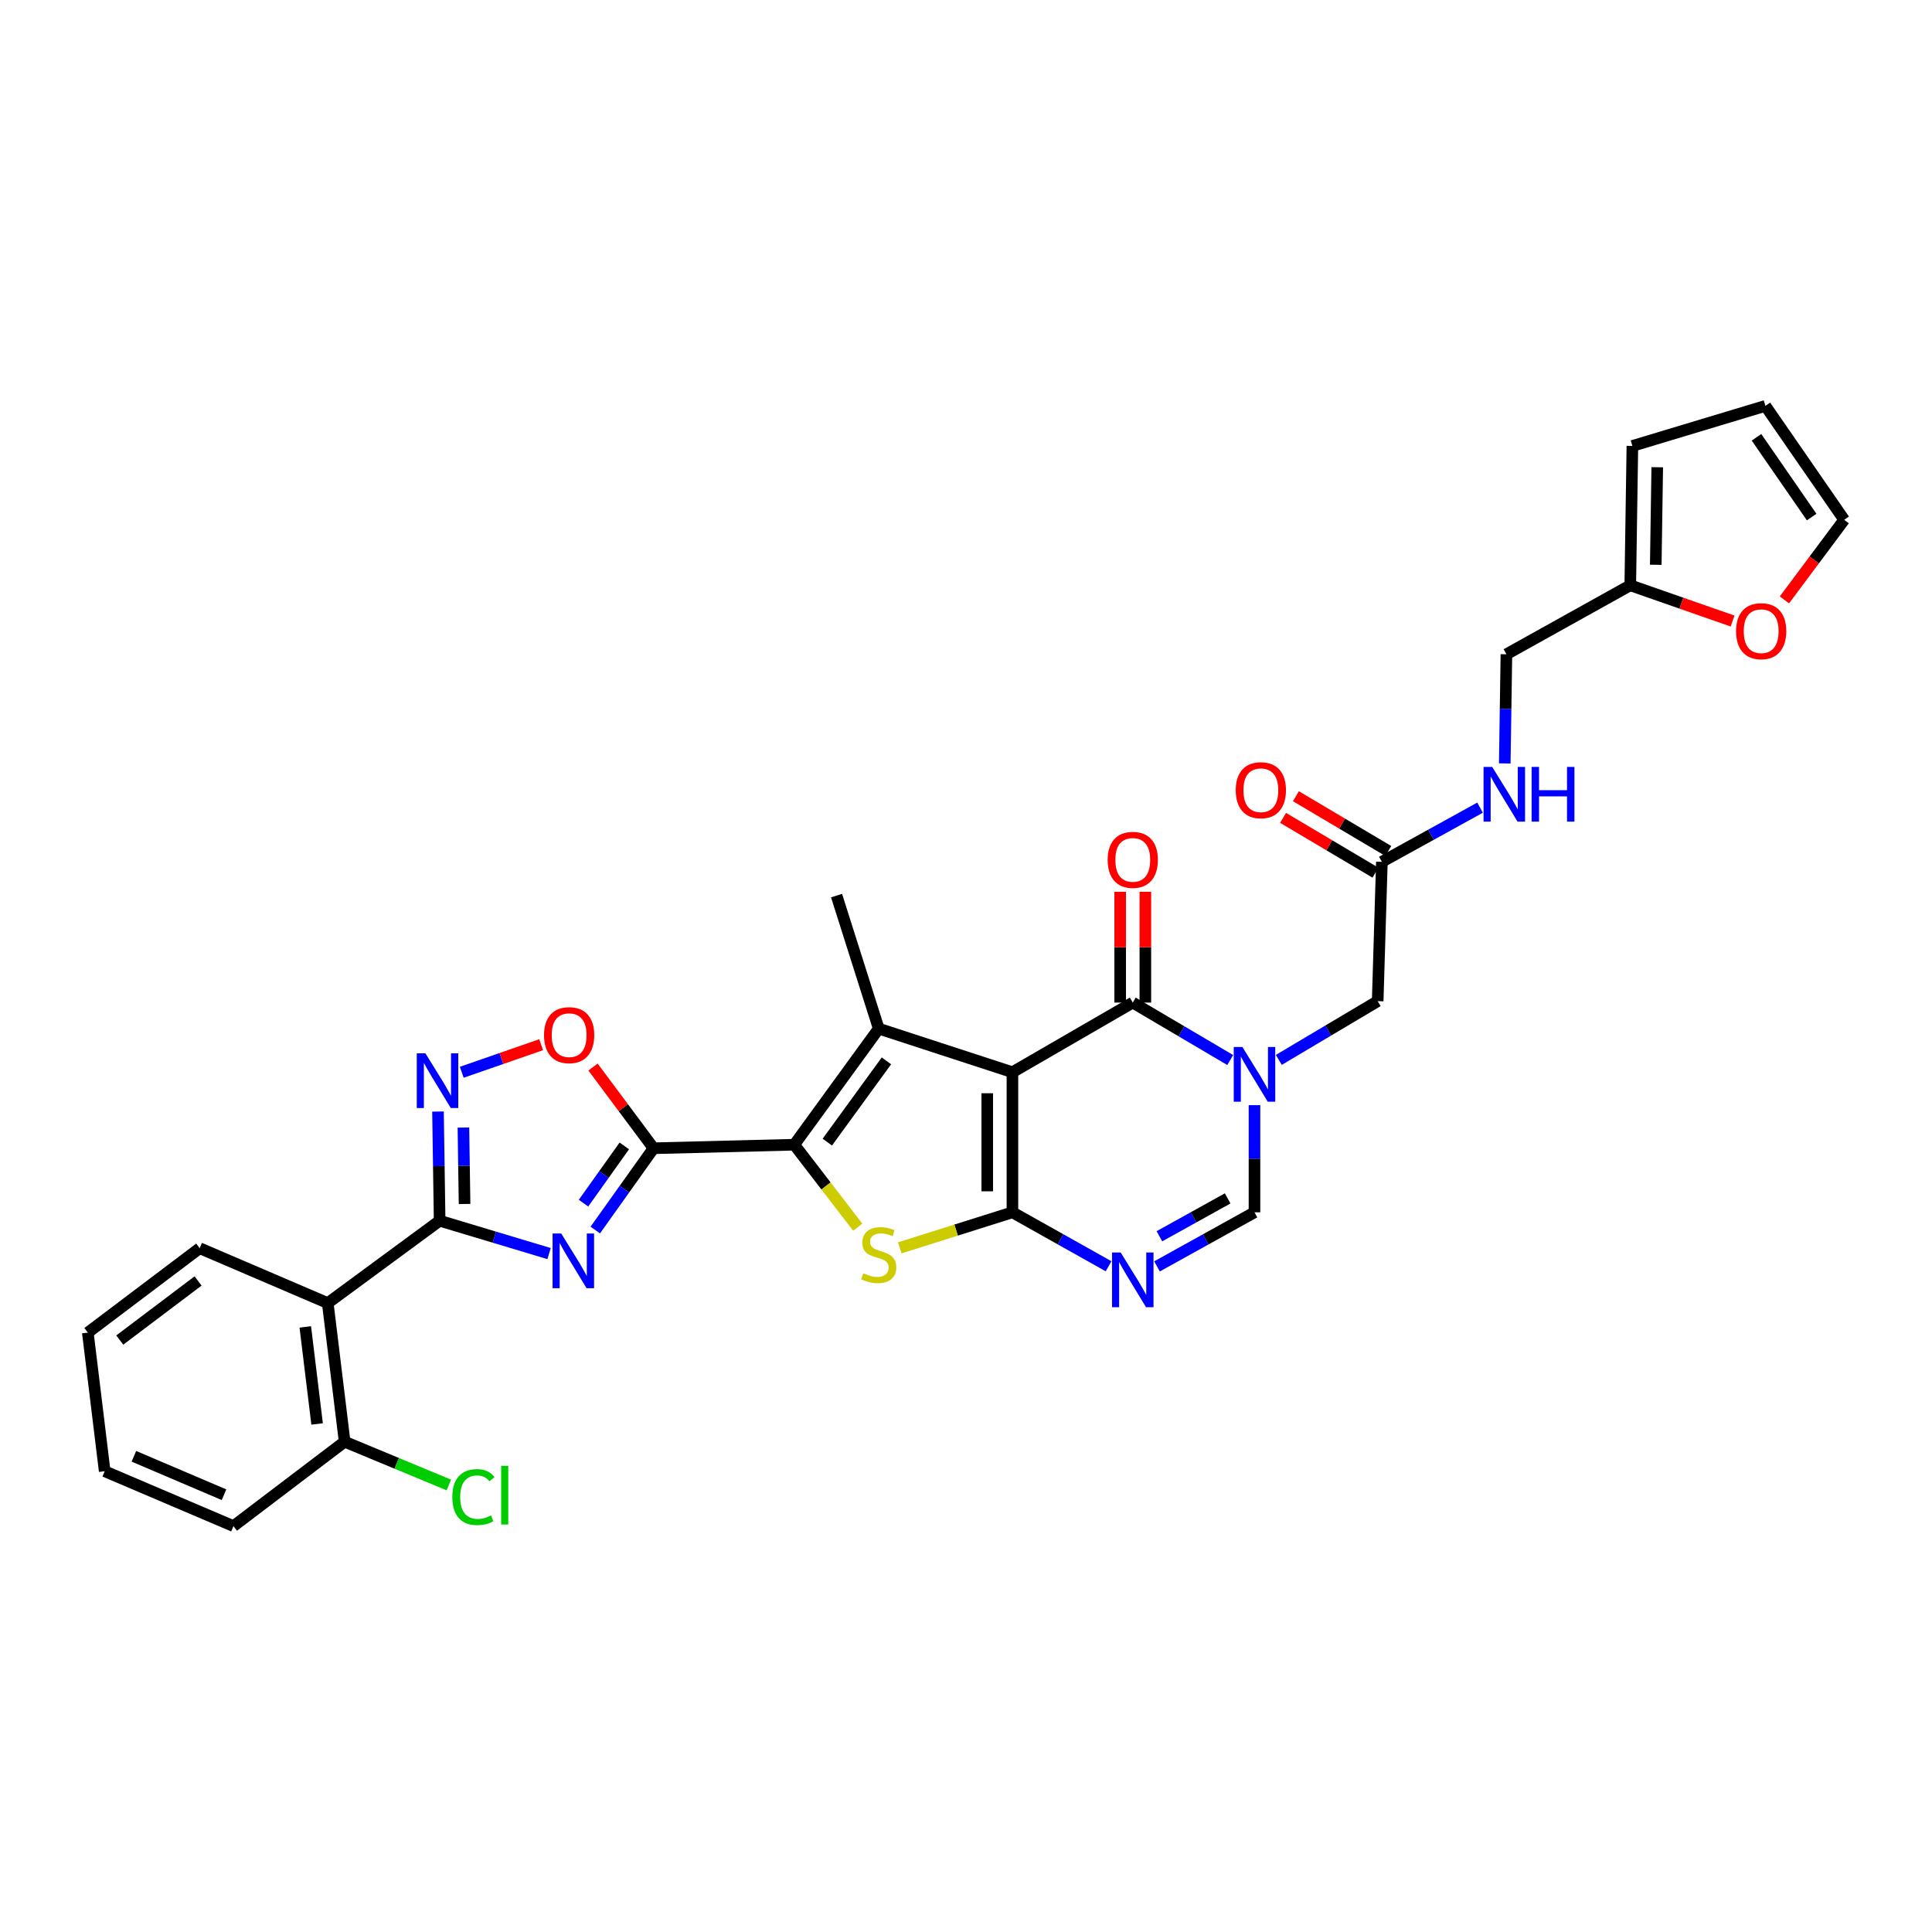 <?xml version='1.0' encoding='iso-8859-1'?>
<svg version='1.1' baseProfile='full'
              xmlns='http://www.w3.org/2000/svg'
                      xmlns:rdkit='http://www.rdkit.org/xml'
                      xmlns:xlink='http://www.w3.org/1999/xlink'
                  xml:space='preserve'
width='1000px' height='1000px' viewBox='0 0 1000 1000'>
<!-- END OF HEADER -->
<rect style='opacity:1.0;fill:#FFFFFF;stroke:none' width='1000' height='1000' x='0' y='0'> </rect>
<path class='bond-0' d='M 524.032,554.987 L 524.032,627.49' style='fill:none;fill-rule:evenodd;stroke:#000000;stroke-width:6px;stroke-linecap:butt;stroke-linejoin:miter;stroke-opacity:1' />
<path class='bond-0' d='M 510.999,565.863 L 510.999,616.615' style='fill:none;fill-rule:evenodd;stroke:#000000;stroke-width:6px;stroke-linecap:butt;stroke-linejoin:miter;stroke-opacity:1' />
<path class='bond-3' d='M 524.032,554.987 L 454.831,532.417' style='fill:none;fill-rule:evenodd;stroke:#000000;stroke-width:6px;stroke-linecap:butt;stroke-linejoin:miter;stroke-opacity:1' />
<path class='bond-6' d='M 524.032,554.987 L 586.318,518.935' style='fill:none;fill-rule:evenodd;stroke:#000000;stroke-width:6px;stroke-linecap:butt;stroke-linejoin:miter;stroke-opacity:1' />
<path class='bond-5' d='M 524.032,627.49 L 494.879,636.687' style='fill:none;fill-rule:evenodd;stroke:#000000;stroke-width:6px;stroke-linecap:butt;stroke-linejoin:miter;stroke-opacity:1' />
<path class='bond-5' d='M 494.879,636.687 L 465.726,645.884' style='fill:none;fill-rule:evenodd;stroke:#CCCC00;stroke-width:6px;stroke-linecap:butt;stroke-linejoin:miter;stroke-opacity:1' />
<path class='bond-9' d='M 524.032,627.49 L 548.913,641.451' style='fill:none;fill-rule:evenodd;stroke:#000000;stroke-width:6px;stroke-linecap:butt;stroke-linejoin:miter;stroke-opacity:1' />
<path class='bond-9' d='M 548.913,641.451 L 573.793,655.413' style='fill:none;fill-rule:evenodd;stroke:#0000FF;stroke-width:6px;stroke-linecap:butt;stroke-linejoin:miter;stroke-opacity:1' />
<path class='bond-1' d='M 411.118,592.502 L 454.831,532.417' style='fill:none;fill-rule:evenodd;stroke:#000000;stroke-width:6px;stroke-linecap:butt;stroke-linejoin:miter;stroke-opacity:1' />
<path class='bond-1' d='M 428.215,591.157 L 458.814,549.098' style='fill:none;fill-rule:evenodd;stroke:#000000;stroke-width:6px;stroke-linecap:butt;stroke-linejoin:miter;stroke-opacity:1' />
<path class='bond-2' d='M 411.118,592.502 L 338.282,594.334' style='fill:none;fill-rule:evenodd;stroke:#000000;stroke-width:6px;stroke-linecap:butt;stroke-linejoin:miter;stroke-opacity:1' />
<path class='bond-32' d='M 411.118,592.502 L 427.539,613.846' style='fill:none;fill-rule:evenodd;stroke:#000000;stroke-width:6px;stroke-linecap:butt;stroke-linejoin:miter;stroke-opacity:1' />
<path class='bond-32' d='M 427.539,613.846 L 443.959,635.189' style='fill:none;fill-rule:evenodd;stroke:#CCCC00;stroke-width:6px;stroke-linecap:butt;stroke-linejoin:miter;stroke-opacity:1' />
<path class='bond-4' d='M 338.282,594.334 L 323.199,615.5' style='fill:none;fill-rule:evenodd;stroke:#000000;stroke-width:6px;stroke-linecap:butt;stroke-linejoin:miter;stroke-opacity:1' />
<path class='bond-4' d='M 323.199,615.5 L 308.115,636.667' style='fill:none;fill-rule:evenodd;stroke:#0000FF;stroke-width:6px;stroke-linecap:butt;stroke-linejoin:miter;stroke-opacity:1' />
<path class='bond-4' d='M 323.143,593.12 L 312.585,607.936' style='fill:none;fill-rule:evenodd;stroke:#000000;stroke-width:6px;stroke-linecap:butt;stroke-linejoin:miter;stroke-opacity:1' />
<path class='bond-4' d='M 312.585,607.936 L 302.026,622.753' style='fill:none;fill-rule:evenodd;stroke:#0000FF;stroke-width:6px;stroke-linecap:butt;stroke-linejoin:miter;stroke-opacity:1' />
<path class='bond-12' d='M 338.282,594.334 L 322.616,573.317' style='fill:none;fill-rule:evenodd;stroke:#000000;stroke-width:6px;stroke-linecap:butt;stroke-linejoin:miter;stroke-opacity:1' />
<path class='bond-12' d='M 322.616,573.317 L 306.949,552.3' style='fill:none;fill-rule:evenodd;stroke:#FF0000;stroke-width:6px;stroke-linecap:butt;stroke-linejoin:miter;stroke-opacity:1' />
<path class='bond-26' d='M 454.831,532.417 L 433,463.564' style='fill:none;fill-rule:evenodd;stroke:#000000;stroke-width:6px;stroke-linecap:butt;stroke-linejoin:miter;stroke-opacity:1' />
<path class='bond-8' d='M 284.203,648.85 L 255.879,640.35' style='fill:none;fill-rule:evenodd;stroke:#0000FF;stroke-width:6px;stroke-linecap:butt;stroke-linejoin:miter;stroke-opacity:1' />
<path class='bond-8' d='M 255.879,640.35 L 227.555,631.849' style='fill:none;fill-rule:evenodd;stroke:#000000;stroke-width:6px;stroke-linecap:butt;stroke-linejoin:miter;stroke-opacity:1' />
<path class='bond-7' d='M 586.318,518.935 L 611.536,533.803' style='fill:none;fill-rule:evenodd;stroke:#000000;stroke-width:6px;stroke-linecap:butt;stroke-linejoin:miter;stroke-opacity:1' />
<path class='bond-7' d='M 611.536,533.803 L 636.753,548.67' style='fill:none;fill-rule:evenodd;stroke:#0000FF;stroke-width:6px;stroke-linecap:butt;stroke-linejoin:miter;stroke-opacity:1' />
<path class='bond-17' d='M 592.835,518.935 L 592.835,490.264' style='fill:none;fill-rule:evenodd;stroke:#000000;stroke-width:6px;stroke-linecap:butt;stroke-linejoin:miter;stroke-opacity:1' />
<path class='bond-17' d='M 592.835,490.264 L 592.835,461.593' style='fill:none;fill-rule:evenodd;stroke:#FF0000;stroke-width:6px;stroke-linecap:butt;stroke-linejoin:miter;stroke-opacity:1' />
<path class='bond-17' d='M 579.802,518.935 L 579.802,490.264' style='fill:none;fill-rule:evenodd;stroke:#000000;stroke-width:6px;stroke-linecap:butt;stroke-linejoin:miter;stroke-opacity:1' />
<path class='bond-17' d='M 579.802,490.264 L 579.802,461.593' style='fill:none;fill-rule:evenodd;stroke:#FF0000;stroke-width:6px;stroke-linecap:butt;stroke-linejoin:miter;stroke-opacity:1' />
<path class='bond-11' d='M 649.321,572.026 L 649.321,599.758' style='fill:none;fill-rule:evenodd;stroke:#0000FF;stroke-width:6px;stroke-linecap:butt;stroke-linejoin:miter;stroke-opacity:1' />
<path class='bond-11' d='M 649.321,599.758 L 649.321,627.49' style='fill:none;fill-rule:evenodd;stroke:#000000;stroke-width:6px;stroke-linecap:butt;stroke-linejoin:miter;stroke-opacity:1' />
<path class='bond-14' d='M 661.915,548.598 L 687.5,533.397' style='fill:none;fill-rule:evenodd;stroke:#0000FF;stroke-width:6px;stroke-linecap:butt;stroke-linejoin:miter;stroke-opacity:1' />
<path class='bond-14' d='M 687.5,533.397 L 713.084,518.196' style='fill:none;fill-rule:evenodd;stroke:#000000;stroke-width:6px;stroke-linecap:butt;stroke-linejoin:miter;stroke-opacity:1' />
<path class='bond-13' d='M 227.555,631.849 L 169.643,674.476' style='fill:none;fill-rule:evenodd;stroke:#000000;stroke-width:6px;stroke-linecap:butt;stroke-linejoin:miter;stroke-opacity:1' />
<path class='bond-34' d='M 227.555,631.849 L 227.129,603.591' style='fill:none;fill-rule:evenodd;stroke:#000000;stroke-width:6px;stroke-linecap:butt;stroke-linejoin:miter;stroke-opacity:1' />
<path class='bond-34' d='M 227.129,603.591 L 226.703,575.333' style='fill:none;fill-rule:evenodd;stroke:#0000FF;stroke-width:6px;stroke-linecap:butt;stroke-linejoin:miter;stroke-opacity:1' />
<path class='bond-34' d='M 240.459,623.175 L 240.161,603.394' style='fill:none;fill-rule:evenodd;stroke:#000000;stroke-width:6px;stroke-linecap:butt;stroke-linejoin:miter;stroke-opacity:1' />
<path class='bond-34' d='M 240.161,603.394 L 239.863,583.614' style='fill:none;fill-rule:evenodd;stroke:#0000FF;stroke-width:6px;stroke-linecap:butt;stroke-linejoin:miter;stroke-opacity:1' />
<path class='bond-33' d='M 598.86,655.484 L 624.09,641.487' style='fill:none;fill-rule:evenodd;stroke:#0000FF;stroke-width:6px;stroke-linecap:butt;stroke-linejoin:miter;stroke-opacity:1' />
<path class='bond-33' d='M 624.09,641.487 L 649.321,627.49' style='fill:none;fill-rule:evenodd;stroke:#000000;stroke-width:6px;stroke-linecap:butt;stroke-linejoin:miter;stroke-opacity:1' />
<path class='bond-33' d='M 600.106,639.888 L 617.768,630.09' style='fill:none;fill-rule:evenodd;stroke:#0000FF;stroke-width:6px;stroke-linecap:butt;stroke-linejoin:miter;stroke-opacity:1' />
<path class='bond-33' d='M 617.768,630.09 L 635.429,620.292' style='fill:none;fill-rule:evenodd;stroke:#000000;stroke-width:6px;stroke-linecap:butt;stroke-linejoin:miter;stroke-opacity:1' />
<path class='bond-10' d='M 239.005,555.006 L 259.559,547.871' style='fill:none;fill-rule:evenodd;stroke:#0000FF;stroke-width:6px;stroke-linecap:butt;stroke-linejoin:miter;stroke-opacity:1' />
<path class='bond-10' d='M 259.559,547.871 L 280.113,540.736' style='fill:none;fill-rule:evenodd;stroke:#FF0000;stroke-width:6px;stroke-linecap:butt;stroke-linejoin:miter;stroke-opacity:1' />
<path class='bond-19' d='M 169.643,674.476 L 178.382,746.226' style='fill:none;fill-rule:evenodd;stroke:#000000;stroke-width:6px;stroke-linecap:butt;stroke-linejoin:miter;stroke-opacity:1' />
<path class='bond-19' d='M 158.016,686.814 L 164.133,737.039' style='fill:none;fill-rule:evenodd;stroke:#000000;stroke-width:6px;stroke-linecap:butt;stroke-linejoin:miter;stroke-opacity:1' />
<path class='bond-28' d='M 169.643,674.476 L 103.353,646.063' style='fill:none;fill-rule:evenodd;stroke:#000000;stroke-width:6px;stroke-linecap:butt;stroke-linejoin:miter;stroke-opacity:1' />
<path class='bond-15' d='M 713.084,518.196 L 715.257,446.077' style='fill:none;fill-rule:evenodd;stroke:#000000;stroke-width:6px;stroke-linecap:butt;stroke-linejoin:miter;stroke-opacity:1' />
<path class='bond-20' d='M 715.257,446.077 L 740.664,432.06' style='fill:none;fill-rule:evenodd;stroke:#000000;stroke-width:6px;stroke-linecap:butt;stroke-linejoin:miter;stroke-opacity:1' />
<path class='bond-20' d='M 740.664,432.06 L 766.072,418.042' style='fill:none;fill-rule:evenodd;stroke:#0000FF;stroke-width:6px;stroke-linecap:butt;stroke-linejoin:miter;stroke-opacity:1' />
<path class='bond-24' d='M 718.58,440.472 L 694.67,426.293' style='fill:none;fill-rule:evenodd;stroke:#000000;stroke-width:6px;stroke-linecap:butt;stroke-linejoin:miter;stroke-opacity:1' />
<path class='bond-24' d='M 694.67,426.293 L 670.76,412.115' style='fill:none;fill-rule:evenodd;stroke:#FF0000;stroke-width:6px;stroke-linecap:butt;stroke-linejoin:miter;stroke-opacity:1' />
<path class='bond-24' d='M 711.933,451.683 L 688.023,437.504' style='fill:none;fill-rule:evenodd;stroke:#000000;stroke-width:6px;stroke-linecap:butt;stroke-linejoin:miter;stroke-opacity:1' />
<path class='bond-24' d='M 688.023,437.504 L 664.112,423.326' style='fill:none;fill-rule:evenodd;stroke:#FF0000;stroke-width:6px;stroke-linecap:butt;stroke-linejoin:miter;stroke-opacity:1' />
<path class='bond-16' d='M 843.825,302.954 L 779.715,338.652' style='fill:none;fill-rule:evenodd;stroke:#000000;stroke-width:6px;stroke-linecap:butt;stroke-linejoin:miter;stroke-opacity:1' />
<path class='bond-18' d='M 843.825,302.954 L 870.305,312.202' style='fill:none;fill-rule:evenodd;stroke:#000000;stroke-width:6px;stroke-linecap:butt;stroke-linejoin:miter;stroke-opacity:1' />
<path class='bond-18' d='M 870.305,312.202 L 896.784,321.45' style='fill:none;fill-rule:evenodd;stroke:#FF0000;stroke-width:6px;stroke-linecap:butt;stroke-linejoin:miter;stroke-opacity:1' />
<path class='bond-21' d='M 843.825,302.954 L 844.919,230.821' style='fill:none;fill-rule:evenodd;stroke:#000000;stroke-width:6px;stroke-linecap:butt;stroke-linejoin:miter;stroke-opacity:1' />
<path class='bond-21' d='M 857.021,292.332 L 857.787,241.838' style='fill:none;fill-rule:evenodd;stroke:#000000;stroke-width:6px;stroke-linecap:butt;stroke-linejoin:miter;stroke-opacity:1' />
<path class='bond-22' d='M 923.609,310.502 L 939.077,289.781' style='fill:none;fill-rule:evenodd;stroke:#FF0000;stroke-width:6px;stroke-linecap:butt;stroke-linejoin:miter;stroke-opacity:1' />
<path class='bond-22' d='M 939.077,289.781 L 954.545,269.06' style='fill:none;fill-rule:evenodd;stroke:#000000;stroke-width:6px;stroke-linecap:butt;stroke-linejoin:miter;stroke-opacity:1' />
<path class='bond-27' d='M 178.382,746.226 L 205.35,757.425' style='fill:none;fill-rule:evenodd;stroke:#000000;stroke-width:6px;stroke-linecap:butt;stroke-linejoin:miter;stroke-opacity:1' />
<path class='bond-27' d='M 205.35,757.425 L 232.317,768.623' style='fill:none;fill-rule:evenodd;stroke:#00CC00;stroke-width:6px;stroke-linecap:butt;stroke-linejoin:miter;stroke-opacity:1' />
<path class='bond-29' d='M 178.382,746.226 L 120.839,789.917' style='fill:none;fill-rule:evenodd;stroke:#000000;stroke-width:6px;stroke-linecap:butt;stroke-linejoin:miter;stroke-opacity:1' />
<path class='bond-25' d='M 778.862,395.146 L 779.289,366.899' style='fill:none;fill-rule:evenodd;stroke:#0000FF;stroke-width:6px;stroke-linecap:butt;stroke-linejoin:miter;stroke-opacity:1' />
<path class='bond-25' d='M 779.289,366.899 L 779.715,338.652' style='fill:none;fill-rule:evenodd;stroke:#000000;stroke-width:6px;stroke-linecap:butt;stroke-linejoin:miter;stroke-opacity:1' />
<path class='bond-23' d='M 844.919,230.821 L 913.765,210.083' style='fill:none;fill-rule:evenodd;stroke:#000000;stroke-width:6px;stroke-linecap:butt;stroke-linejoin:miter;stroke-opacity:1' />
<path class='bond-35' d='M 954.545,269.06 L 913.765,210.083' style='fill:none;fill-rule:evenodd;stroke:#000000;stroke-width:6px;stroke-linecap:butt;stroke-linejoin:miter;stroke-opacity:1' />
<path class='bond-35' d='M 937.708,267.626 L 909.162,226.342' style='fill:none;fill-rule:evenodd;stroke:#000000;stroke-width:6px;stroke-linecap:butt;stroke-linejoin:miter;stroke-opacity:1' />
<path class='bond-30' d='M 103.353,646.063 L 45.455,689.761' style='fill:none;fill-rule:evenodd;stroke:#000000;stroke-width:6px;stroke-linecap:butt;stroke-linejoin:miter;stroke-opacity:1' />
<path class='bond-30' d='M 102.52,663.021 L 61.991,693.61' style='fill:none;fill-rule:evenodd;stroke:#000000;stroke-width:6px;stroke-linecap:butt;stroke-linejoin:miter;stroke-opacity:1' />
<path class='bond-36' d='M 120.839,789.917 L 54.187,761.504' style='fill:none;fill-rule:evenodd;stroke:#000000;stroke-width:6px;stroke-linecap:butt;stroke-linejoin:miter;stroke-opacity:1' />
<path class='bond-36' d='M 115.952,773.666 L 69.296,753.776' style='fill:none;fill-rule:evenodd;stroke:#000000;stroke-width:6px;stroke-linecap:butt;stroke-linejoin:miter;stroke-opacity:1' />
<path class='bond-31' d='M 45.455,689.761 L 54.187,761.504' style='fill:none;fill-rule:evenodd;stroke:#000000;stroke-width:6px;stroke-linecap:butt;stroke-linejoin:miter;stroke-opacity:1' />
<path  class='atom-5' d='M 290.489 638.456
L 299.769 653.456
Q 300.689 654.936, 302.169 657.616
Q 303.649 660.296, 303.729 660.456
L 303.729 638.456
L 307.489 638.456
L 307.489 666.776
L 303.609 666.776
L 293.649 650.376
Q 292.489 648.456, 291.249 646.256
Q 290.049 644.056, 289.689 643.376
L 289.689 666.776
L 286.009 666.776
L 286.009 638.456
L 290.489 638.456
' fill='#0000FF'/>
<path  class='atom-6' d='M 446.831 659.041
Q 447.151 659.161, 448.471 659.721
Q 449.791 660.281, 451.231 660.641
Q 452.711 660.961, 454.151 660.961
Q 456.831 660.961, 458.391 659.681
Q 459.951 658.361, 459.951 656.081
Q 459.951 654.521, 459.151 653.561
Q 458.391 652.601, 457.191 652.081
Q 455.991 651.561, 453.991 650.961
Q 451.471 650.201, 449.951 649.481
Q 448.471 648.761, 447.391 647.241
Q 446.351 645.721, 446.351 643.161
Q 446.351 639.601, 448.751 637.401
Q 451.191 635.201, 455.991 635.201
Q 459.271 635.201, 462.991 636.761
L 462.071 639.841
Q 458.671 638.441, 456.111 638.441
Q 453.351 638.441, 451.831 639.601
Q 450.311 640.721, 450.351 642.681
Q 450.351 644.201, 451.111 645.121
Q 451.911 646.041, 453.031 646.561
Q 454.191 647.081, 456.111 647.681
Q 458.671 648.481, 460.191 649.281
Q 461.711 650.081, 462.791 651.721
Q 463.911 653.321, 463.911 656.081
Q 463.911 660.001, 461.271 662.121
Q 458.671 664.201, 454.311 664.201
Q 451.791 664.201, 449.871 663.641
Q 447.991 663.121, 445.751 662.201
L 446.831 659.041
' fill='#CCCC00'/>
<path  class='atom-8' d='M 643.061 541.921
L 652.341 556.921
Q 653.261 558.401, 654.741 561.081
Q 656.221 563.761, 656.301 563.921
L 656.301 541.921
L 660.061 541.921
L 660.061 570.241
L 656.181 570.241
L 646.221 553.841
Q 645.061 551.921, 643.821 549.721
Q 642.621 547.521, 642.261 546.841
L 642.261 570.241
L 638.581 570.241
L 638.581 541.921
L 643.061 541.921
' fill='#0000FF'/>
<path  class='atom-10' d='M 580.058 648.282
L 589.338 663.282
Q 590.258 664.762, 591.738 667.442
Q 593.218 670.122, 593.298 670.282
L 593.298 648.282
L 597.058 648.282
L 597.058 676.602
L 593.178 676.602
L 583.218 660.202
Q 582.058 658.282, 580.818 656.082
Q 579.618 653.882, 579.258 653.202
L 579.258 676.602
L 575.578 676.602
L 575.578 648.282
L 580.058 648.282
' fill='#0000FF'/>
<path  class='atom-11' d='M 220.202 545.201
L 229.482 560.201
Q 230.402 561.681, 231.882 564.361
Q 233.362 567.041, 233.442 567.201
L 233.442 545.201
L 237.202 545.201
L 237.202 573.521
L 233.322 573.521
L 223.362 557.121
Q 222.202 555.201, 220.962 553.001
Q 219.762 550.801, 219.402 550.121
L 219.402 573.521
L 215.722 573.521
L 215.722 545.201
L 220.202 545.201
' fill='#0000FF'/>
<path  class='atom-13' d='M 281.584 535.792
Q 281.584 528.992, 284.944 525.192
Q 288.304 521.392, 294.584 521.392
Q 300.864 521.392, 304.224 525.192
Q 307.584 528.992, 307.584 535.792
Q 307.584 542.672, 304.184 546.592
Q 300.784 550.472, 294.584 550.472
Q 288.344 550.472, 284.944 546.592
Q 281.584 542.712, 281.584 535.792
M 294.584 547.272
Q 298.904 547.272, 301.224 544.392
Q 303.584 541.472, 303.584 535.792
Q 303.584 530.232, 301.224 527.432
Q 298.904 524.592, 294.584 524.592
Q 290.264 524.592, 287.904 527.392
Q 285.584 530.192, 285.584 535.792
Q 285.584 541.512, 287.904 544.392
Q 290.264 547.272, 294.584 547.272
' fill='#FF0000'/>
<path  class='atom-18' d='M 573.318 445.064
Q 573.318 438.264, 576.678 434.464
Q 580.038 430.664, 586.318 430.664
Q 592.598 430.664, 595.958 434.464
Q 599.318 438.264, 599.318 445.064
Q 599.318 451.944, 595.918 455.864
Q 592.518 459.744, 586.318 459.744
Q 580.078 459.744, 576.678 455.864
Q 573.318 451.984, 573.318 445.064
M 586.318 456.544
Q 590.638 456.544, 592.958 453.664
Q 595.318 450.744, 595.318 445.064
Q 595.318 439.504, 592.958 436.704
Q 590.638 433.864, 586.318 433.864
Q 581.998 433.864, 579.638 436.664
Q 577.318 439.464, 577.318 445.064
Q 577.318 450.784, 579.638 453.664
Q 581.998 456.544, 586.318 456.544
' fill='#FF0000'/>
<path  class='atom-19' d='M 898.578 326.697
Q 898.578 319.897, 901.938 316.097
Q 905.298 312.297, 911.578 312.297
Q 917.858 312.297, 921.218 316.097
Q 924.578 319.897, 924.578 326.697
Q 924.578 333.577, 921.178 337.497
Q 917.778 341.377, 911.578 341.377
Q 905.338 341.377, 901.938 337.497
Q 898.578 333.617, 898.578 326.697
M 911.578 338.177
Q 915.898 338.177, 918.218 335.297
Q 920.578 332.377, 920.578 326.697
Q 920.578 321.137, 918.218 318.337
Q 915.898 315.497, 911.578 315.497
Q 907.258 315.497, 904.898 318.297
Q 902.578 321.097, 902.578 326.697
Q 902.578 332.417, 904.898 335.297
Q 907.258 338.177, 911.578 338.177
' fill='#FF0000'/>
<path  class='atom-21' d='M 772.361 396.958
L 781.641 411.958
Q 782.561 413.438, 784.041 416.118
Q 785.521 418.798, 785.601 418.958
L 785.601 396.958
L 789.361 396.958
L 789.361 425.278
L 785.481 425.278
L 775.521 408.878
Q 774.361 406.958, 773.121 404.758
Q 771.921 402.558, 771.561 401.878
L 771.561 425.278
L 767.881 425.278
L 767.881 396.958
L 772.361 396.958
' fill='#0000FF'/>
<path  class='atom-21' d='M 792.761 396.958
L 796.601 396.958
L 796.601 408.998
L 811.081 408.998
L 811.081 396.958
L 814.921 396.958
L 814.921 425.278
L 811.081 425.278
L 811.081 412.198
L 796.601 412.198
L 796.601 425.278
L 792.761 425.278
L 792.761 396.958
' fill='#0000FF'/>
<path  class='atom-25' d='M 639.616 409.012
Q 639.616 402.212, 642.976 398.412
Q 646.336 394.612, 652.616 394.612
Q 658.896 394.612, 662.256 398.412
Q 665.616 402.212, 665.616 409.012
Q 665.616 415.892, 662.216 419.812
Q 658.816 423.692, 652.616 423.692
Q 646.376 423.692, 642.976 419.812
Q 639.616 415.932, 639.616 409.012
M 652.616 420.492
Q 656.936 420.492, 659.256 417.612
Q 661.616 414.692, 661.616 409.012
Q 661.616 403.452, 659.256 400.652
Q 656.936 397.812, 652.616 397.812
Q 648.296 397.812, 645.936 400.612
Q 643.616 403.412, 643.616 409.012
Q 643.616 414.732, 645.936 417.612
Q 648.296 420.492, 652.616 420.492
' fill='#FF0000'/>
<path  class='atom-28' d='M 234.122 774.888
Q 234.122 767.848, 237.402 764.168
Q 240.722 760.448, 247.002 760.448
Q 252.842 760.448, 255.962 764.568
L 253.322 766.728
Q 251.042 763.728, 247.002 763.728
Q 242.722 763.728, 240.442 766.608
Q 238.202 769.448, 238.202 774.888
Q 238.202 780.488, 240.522 783.368
Q 242.882 786.248, 247.442 786.248
Q 250.562 786.248, 254.202 784.368
L 255.322 787.368
Q 253.842 788.328, 251.602 788.888
Q 249.362 789.448, 246.882 789.448
Q 240.722 789.448, 237.402 785.688
Q 234.122 781.928, 234.122 774.888
' fill='#00CC00'/>
<path  class='atom-28' d='M 259.402 758.728
L 263.082 758.728
L 263.082 789.088
L 259.402 789.088
L 259.402 758.728
' fill='#00CC00'/>
</svg>
